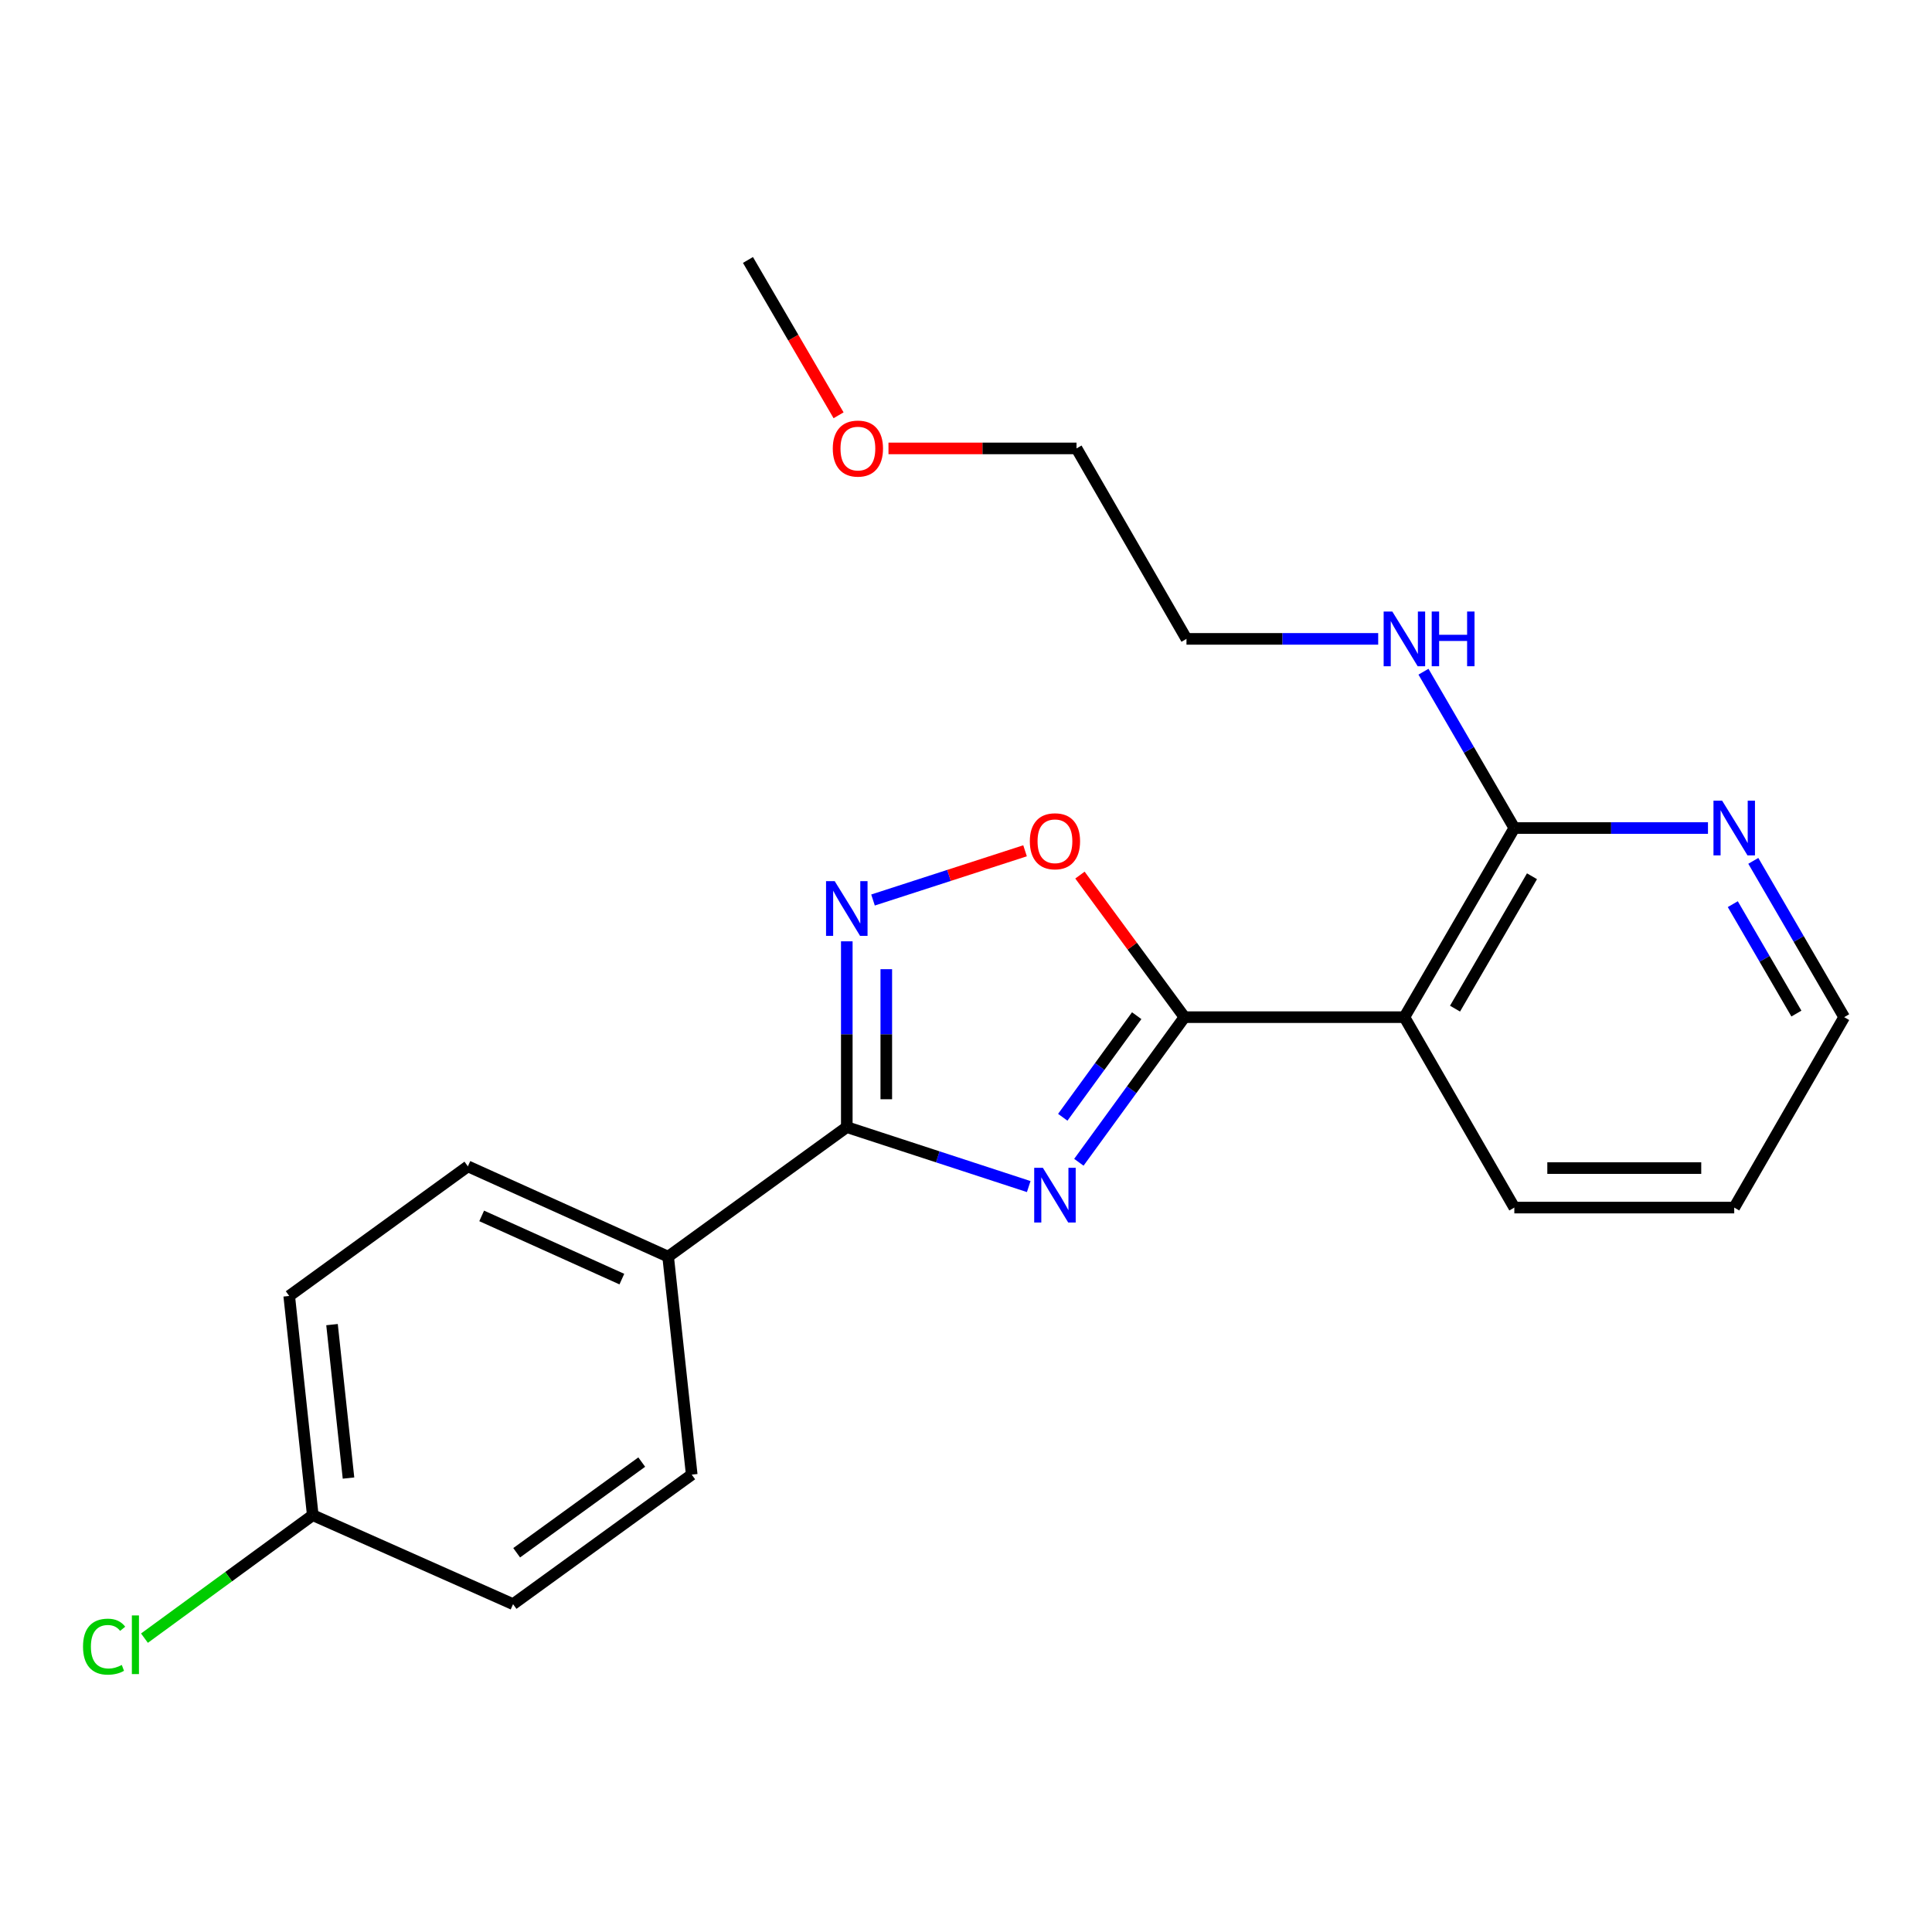 <?xml version='1.0' encoding='iso-8859-1'?>
<svg version='1.1' baseProfile='full'
              xmlns='http://www.w3.org/2000/svg'
                      xmlns:rdkit='http://www.rdkit.org/xml'
                      xmlns:xlink='http://www.w3.org/1999/xlink'
                  xml:space='preserve'
width='1000px' height='1000px' viewBox='0 0 1000 1000'>
<!-- END OF HEADER -->
<rect style='opacity:1.0;fill:#FFFFFF;stroke:none' width='1000' height='1000' x='0' y='0'> </rect>
<path class='bond-0' d='M 558.418,601.596 L 585.751,564.038' style='fill:none;fill-rule:evenodd;stroke:#0000FF;stroke-width:6px;stroke-linecap:butt;stroke-linejoin:miter;stroke-opacity:1' />
<path class='bond-0' d='M 585.751,564.038 L 613.085,526.481' style='fill:none;fill-rule:evenodd;stroke:#000000;stroke-width:6px;stroke-linecap:butt;stroke-linejoin:miter;stroke-opacity:1' />
<path class='bond-0' d='M 550.088,578.298 L 569.222,552.008' style='fill:none;fill-rule:evenodd;stroke:#0000FF;stroke-width:6px;stroke-linecap:butt;stroke-linejoin:miter;stroke-opacity:1' />
<path class='bond-0' d='M 569.222,552.008 L 588.355,525.718' style='fill:none;fill-rule:evenodd;stroke:#000000;stroke-width:6px;stroke-linecap:butt;stroke-linejoin:miter;stroke-opacity:1' />
<path class='bond-1' d='M 532.466,614.168 L 485.383,598.782' style='fill:none;fill-rule:evenodd;stroke:#0000FF;stroke-width:6px;stroke-linecap:butt;stroke-linejoin:miter;stroke-opacity:1' />
<path class='bond-1' d='M 485.383,598.782 L 438.3,583.395' style='fill:none;fill-rule:evenodd;stroke:#000000;stroke-width:6px;stroke-linecap:butt;stroke-linejoin:miter;stroke-opacity:1' />
<path class='bond-3' d='M 613.085,526.481 L 726.913,526.481' style='fill:none;fill-rule:evenodd;stroke:#000000;stroke-width:6px;stroke-linecap:butt;stroke-linejoin:miter;stroke-opacity:1' />
<path class='bond-4' d='M 613.085,526.481 L 586.033,489.713' style='fill:none;fill-rule:evenodd;stroke:#000000;stroke-width:6px;stroke-linecap:butt;stroke-linejoin:miter;stroke-opacity:1' />
<path class='bond-4' d='M 586.033,489.713 L 558.98,452.946' style='fill:none;fill-rule:evenodd;stroke:#FF0000;stroke-width:6px;stroke-linecap:butt;stroke-linejoin:miter;stroke-opacity:1' />
<path class='bond-2' d='M 438.3,583.395 L 438.3,535.311' style='fill:none;fill-rule:evenodd;stroke:#000000;stroke-width:6px;stroke-linecap:butt;stroke-linejoin:miter;stroke-opacity:1' />
<path class='bond-2' d='M 438.3,535.311 L 438.3,487.226' style='fill:none;fill-rule:evenodd;stroke:#0000FF;stroke-width:6px;stroke-linecap:butt;stroke-linejoin:miter;stroke-opacity:1' />
<path class='bond-2' d='M 458.744,568.97 L 458.744,535.311' style='fill:none;fill-rule:evenodd;stroke:#000000;stroke-width:6px;stroke-linecap:butt;stroke-linejoin:miter;stroke-opacity:1' />
<path class='bond-2' d='M 458.744,535.311 L 458.744,501.651' style='fill:none;fill-rule:evenodd;stroke:#0000FF;stroke-width:6px;stroke-linecap:butt;stroke-linejoin:miter;stroke-opacity:1' />
<path class='bond-6' d='M 438.3,583.395 L 345.825,650.44' style='fill:none;fill-rule:evenodd;stroke:#000000;stroke-width:6px;stroke-linecap:butt;stroke-linejoin:miter;stroke-opacity:1' />
<path class='bond-22' d='M 451.871,465.844 L 491.218,453.105' style='fill:none;fill-rule:evenodd;stroke:#0000FF;stroke-width:6px;stroke-linecap:butt;stroke-linejoin:miter;stroke-opacity:1' />
<path class='bond-22' d='M 491.218,453.105 L 530.565,440.367' style='fill:none;fill-rule:evenodd;stroke:#FF0000;stroke-width:6px;stroke-linecap:butt;stroke-linejoin:miter;stroke-opacity:1' />
<path class='bond-5' d='M 726.913,526.481 L 783.815,428.588' style='fill:none;fill-rule:evenodd;stroke:#000000;stroke-width:6px;stroke-linecap:butt;stroke-linejoin:miter;stroke-opacity:1' />
<path class='bond-5' d='M 753.123,522.071 L 792.955,453.546' style='fill:none;fill-rule:evenodd;stroke:#000000;stroke-width:6px;stroke-linecap:butt;stroke-linejoin:miter;stroke-opacity:1' />
<path class='bond-15' d='M 726.913,526.481 L 783.815,625.044' style='fill:none;fill-rule:evenodd;stroke:#000000;stroke-width:6px;stroke-linecap:butt;stroke-linejoin:miter;stroke-opacity:1' />
<path class='bond-7' d='M 783.815,428.588 L 833.931,428.588' style='fill:none;fill-rule:evenodd;stroke:#000000;stroke-width:6px;stroke-linecap:butt;stroke-linejoin:miter;stroke-opacity:1' />
<path class='bond-7' d='M 833.931,428.588 L 884.046,428.588' style='fill:none;fill-rule:evenodd;stroke:#0000FF;stroke-width:6px;stroke-linecap:butt;stroke-linejoin:miter;stroke-opacity:1' />
<path class='bond-10' d='M 783.815,428.588 L 760.301,388.132' style='fill:none;fill-rule:evenodd;stroke:#000000;stroke-width:6px;stroke-linecap:butt;stroke-linejoin:miter;stroke-opacity:1' />
<path class='bond-10' d='M 760.301,388.132 L 736.788,347.675' style='fill:none;fill-rule:evenodd;stroke:#0000FF;stroke-width:6px;stroke-linecap:butt;stroke-linejoin:miter;stroke-opacity:1' />
<path class='bond-8' d='M 345.825,650.44 L 242.173,603.703' style='fill:none;fill-rule:evenodd;stroke:#000000;stroke-width:6px;stroke-linecap:butt;stroke-linejoin:miter;stroke-opacity:1' />
<path class='bond-8' d='M 321.873,662.066 L 249.317,629.35' style='fill:none;fill-rule:evenodd;stroke:#000000;stroke-width:6px;stroke-linecap:butt;stroke-linejoin:miter;stroke-opacity:1' />
<path class='bond-9' d='M 345.825,650.44 L 358.034,763.268' style='fill:none;fill-rule:evenodd;stroke:#000000;stroke-width:6px;stroke-linecap:butt;stroke-linejoin:miter;stroke-opacity:1' />
<path class='bond-24' d='M 907.51,445.579 L 931.028,486.03' style='fill:none;fill-rule:evenodd;stroke:#0000FF;stroke-width:6px;stroke-linecap:butt;stroke-linejoin:miter;stroke-opacity:1' />
<path class='bond-24' d='M 931.028,486.03 L 954.545,526.481' style='fill:none;fill-rule:evenodd;stroke:#000000;stroke-width:6px;stroke-linecap:butt;stroke-linejoin:miter;stroke-opacity:1' />
<path class='bond-24' d='M 896.891,467.99 L 913.354,496.306' style='fill:none;fill-rule:evenodd;stroke:#0000FF;stroke-width:6px;stroke-linecap:butt;stroke-linejoin:miter;stroke-opacity:1' />
<path class='bond-24' d='M 913.354,496.306 L 929.816,524.621' style='fill:none;fill-rule:evenodd;stroke:#000000;stroke-width:6px;stroke-linecap:butt;stroke-linejoin:miter;stroke-opacity:1' />
<path class='bond-12' d='M 242.173,603.703 L 149.698,670.782' style='fill:none;fill-rule:evenodd;stroke:#000000;stroke-width:6px;stroke-linecap:butt;stroke-linejoin:miter;stroke-opacity:1' />
<path class='bond-13' d='M 358.034,763.268 L 265.559,830.313' style='fill:none;fill-rule:evenodd;stroke:#000000;stroke-width:6px;stroke-linecap:butt;stroke-linejoin:miter;stroke-opacity:1' />
<path class='bond-13' d='M 332.163,756.773 L 267.43,803.705' style='fill:none;fill-rule:evenodd;stroke:#000000;stroke-width:6px;stroke-linecap:butt;stroke-linejoin:miter;stroke-opacity:1' />
<path class='bond-18' d='M 713.353,330.684 L 663.736,330.684' style='fill:none;fill-rule:evenodd;stroke:#0000FF;stroke-width:6px;stroke-linecap:butt;stroke-linejoin:miter;stroke-opacity:1' />
<path class='bond-18' d='M 663.736,330.684 L 614.118,330.684' style='fill:none;fill-rule:evenodd;stroke:#000000;stroke-width:6px;stroke-linecap:butt;stroke-linejoin:miter;stroke-opacity:1' />
<path class='bond-11' d='M 161.885,784.246 L 265.559,830.313' style='fill:none;fill-rule:evenodd;stroke:#000000;stroke-width:6px;stroke-linecap:butt;stroke-linejoin:miter;stroke-opacity:1' />
<path class='bond-14' d='M 161.885,784.246 L 118.329,816.075' style='fill:none;fill-rule:evenodd;stroke:#000000;stroke-width:6px;stroke-linecap:butt;stroke-linejoin:miter;stroke-opacity:1' />
<path class='bond-14' d='M 118.329,816.075 L 74.774,847.904' style='fill:none;fill-rule:evenodd;stroke:#00CC00;stroke-width:6px;stroke-linecap:butt;stroke-linejoin:miter;stroke-opacity:1' />
<path class='bond-23' d='M 161.885,784.246 L 149.698,670.782' style='fill:none;fill-rule:evenodd;stroke:#000000;stroke-width:6px;stroke-linecap:butt;stroke-linejoin:miter;stroke-opacity:1' />
<path class='bond-23' d='M 180.384,765.043 L 171.853,685.618' style='fill:none;fill-rule:evenodd;stroke:#000000;stroke-width:6px;stroke-linecap:butt;stroke-linejoin:miter;stroke-opacity:1' />
<path class='bond-21' d='M 783.815,625.044 L 897.632,625.044' style='fill:none;fill-rule:evenodd;stroke:#000000;stroke-width:6px;stroke-linecap:butt;stroke-linejoin:miter;stroke-opacity:1' />
<path class='bond-21' d='M 800.888,604.6 L 880.559,604.6' style='fill:none;fill-rule:evenodd;stroke:#000000;stroke-width:6px;stroke-linecap:butt;stroke-linejoin:miter;stroke-opacity:1' />
<path class='bond-16' d='M 459.876,232.098 L 508.54,232.098' style='fill:none;fill-rule:evenodd;stroke:#FF0000;stroke-width:6px;stroke-linecap:butt;stroke-linejoin:miter;stroke-opacity:1' />
<path class='bond-16' d='M 508.54,232.098 L 557.204,232.098' style='fill:none;fill-rule:evenodd;stroke:#000000;stroke-width:6px;stroke-linecap:butt;stroke-linejoin:miter;stroke-opacity:1' />
<path class='bond-20' d='M 434.046,214.955 L 410.595,174.756' style='fill:none;fill-rule:evenodd;stroke:#FF0000;stroke-width:6px;stroke-linecap:butt;stroke-linejoin:miter;stroke-opacity:1' />
<path class='bond-20' d='M 410.595,174.756 L 387.144,134.558' style='fill:none;fill-rule:evenodd;stroke:#000000;stroke-width:6px;stroke-linecap:butt;stroke-linejoin:miter;stroke-opacity:1' />
<path class='bond-17' d='M 954.545,526.481 L 897.632,625.044' style='fill:none;fill-rule:evenodd;stroke:#000000;stroke-width:6px;stroke-linecap:butt;stroke-linejoin:miter;stroke-opacity:1' />
<path class='bond-19' d='M 614.118,330.684 L 557.204,232.098' style='fill:none;fill-rule:evenodd;stroke:#000000;stroke-width:6px;stroke-linecap:butt;stroke-linejoin:miter;stroke-opacity:1' />
<path  class='atom-0' d='M 539.78 604.444
L 549.06 619.444
Q 549.98 620.924, 551.46 623.604
Q 552.94 626.284, 553.02 626.444
L 553.02 604.444
L 556.78 604.444
L 556.78 632.764
L 552.9 632.764
L 542.94 616.364
Q 541.78 614.444, 540.54 612.244
Q 539.34 610.044, 538.98 609.364
L 538.98 632.764
L 535.3 632.764
L 535.3 604.444
L 539.78 604.444
' fill='#0000FF'/>
<path  class='atom-3' d='M 432.04 456.077
L 441.32 471.077
Q 442.24 472.557, 443.72 475.237
Q 445.2 477.917, 445.28 478.077
L 445.28 456.077
L 449.04 456.077
L 449.04 484.397
L 445.16 484.397
L 435.2 467.997
Q 434.04 466.077, 432.8 463.877
Q 431.6 461.677, 431.24 460.997
L 431.24 484.397
L 427.56 484.397
L 427.56 456.077
L 432.04 456.077
' fill='#0000FF'/>
<path  class='atom-5' d='M 533.04 435.437
Q 533.04 428.637, 536.4 424.837
Q 539.76 421.037, 546.04 421.037
Q 552.32 421.037, 555.68 424.837
Q 559.04 428.637, 559.04 435.437
Q 559.04 442.317, 555.64 446.237
Q 552.24 450.117, 546.04 450.117
Q 539.8 450.117, 536.4 446.237
Q 533.04 442.357, 533.04 435.437
M 546.04 446.917
Q 550.36 446.917, 552.68 444.037
Q 555.04 441.117, 555.04 435.437
Q 555.04 429.877, 552.68 427.077
Q 550.36 424.237, 546.04 424.237
Q 541.72 424.237, 539.36 427.037
Q 537.04 429.837, 537.04 435.437
Q 537.04 441.157, 539.36 444.037
Q 541.72 446.917, 546.04 446.917
' fill='#FF0000'/>
<path  class='atom-8' d='M 891.372 414.428
L 900.652 429.428
Q 901.572 430.908, 903.052 433.588
Q 904.532 436.268, 904.612 436.428
L 904.612 414.428
L 908.372 414.428
L 908.372 442.748
L 904.492 442.748
L 894.532 426.348
Q 893.372 424.428, 892.132 422.228
Q 890.932 420.028, 890.572 419.348
L 890.572 442.748
L 886.892 442.748
L 886.892 414.428
L 891.372 414.428
' fill='#0000FF'/>
<path  class='atom-11' d='M 720.653 316.524
L 729.933 331.524
Q 730.853 333.004, 732.333 335.684
Q 733.813 338.364, 733.893 338.524
L 733.893 316.524
L 737.653 316.524
L 737.653 344.844
L 733.773 344.844
L 723.813 328.444
Q 722.653 326.524, 721.413 324.324
Q 720.213 322.124, 719.853 321.444
L 719.853 344.844
L 716.173 344.844
L 716.173 316.524
L 720.653 316.524
' fill='#0000FF'/>
<path  class='atom-11' d='M 741.053 316.524
L 744.893 316.524
L 744.893 328.564
L 759.373 328.564
L 759.373 316.524
L 763.213 316.524
L 763.213 344.844
L 759.373 344.844
L 759.373 331.764
L 744.893 331.764
L 744.893 344.844
L 741.053 344.844
L 741.053 316.524
' fill='#0000FF'/>
<path  class='atom-15' d='M 42.971 852.305
Q 42.971 845.265, 46.251 841.585
Q 49.571 837.865, 55.851 837.865
Q 61.691 837.865, 64.811 841.985
L 62.171 844.145
Q 59.891 841.145, 55.851 841.145
Q 51.571 841.145, 49.291 844.025
Q 47.051 846.865, 47.051 852.305
Q 47.051 857.905, 49.371 860.785
Q 51.731 863.665, 56.291 863.665
Q 59.411 863.665, 63.051 861.785
L 64.171 864.785
Q 62.691 865.745, 60.451 866.305
Q 58.211 866.865, 55.731 866.865
Q 49.571 866.865, 46.251 863.105
Q 42.971 859.345, 42.971 852.305
' fill='#00CC00'/>
<path  class='atom-15' d='M 68.251 836.145
L 71.931 836.145
L 71.931 866.505
L 68.251 866.505
L 68.251 836.145
' fill='#00CC00'/>
<path  class='atom-17' d='M 431.047 232.178
Q 431.047 225.378, 434.407 221.578
Q 437.767 217.778, 444.047 217.778
Q 450.327 217.778, 453.687 221.578
Q 457.047 225.378, 457.047 232.178
Q 457.047 239.058, 453.647 242.978
Q 450.247 246.858, 444.047 246.858
Q 437.807 246.858, 434.407 242.978
Q 431.047 239.098, 431.047 232.178
M 444.047 243.658
Q 448.367 243.658, 450.687 240.778
Q 453.047 237.858, 453.047 232.178
Q 453.047 226.618, 450.687 223.818
Q 448.367 220.978, 444.047 220.978
Q 439.727 220.978, 437.367 223.778
Q 435.047 226.578, 435.047 232.178
Q 435.047 237.898, 437.367 240.778
Q 439.727 243.658, 444.047 243.658
' fill='#FF0000'/>
</svg>
